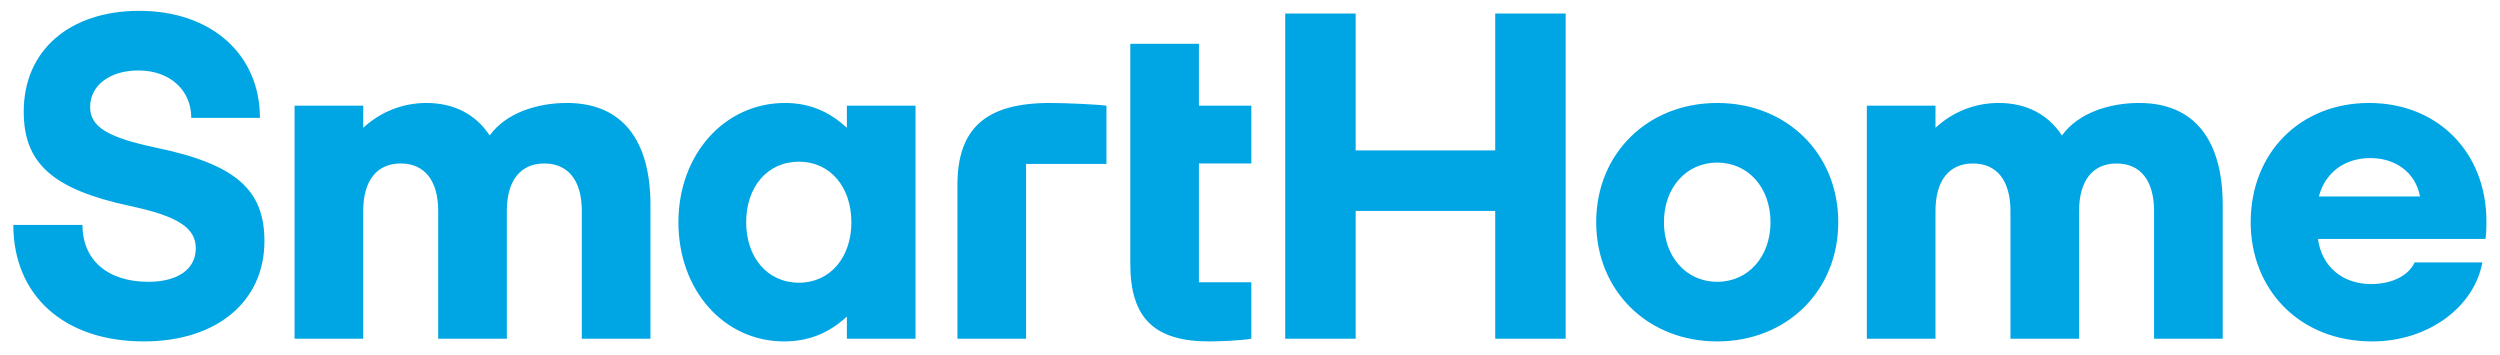 <svg width="155" height="22" viewBox="0 0 155 22" fill="none" xmlns="http://www.w3.org/2000/svg">
<path d="M8.919 21.168C3.963 21.168 0.827 18.312 0.827 13.944H5.111C5.111 16.1 6.651 17.472 9.199 17.472C11.019 17.472 12.139 16.688 12.139 15.4C12.139 14.14 11.075 13.412 8.051 12.768C3.235 11.732 1.471 10.108 1.471 6.916C1.471 3.136 4.299 0.672 8.639 0.672C13.091 0.672 16.115 3.36 16.115 7.308H11.859C11.859 5.572 10.515 4.368 8.583 4.368C6.847 4.368 5.587 5.264 5.587 6.636C5.587 7.84 6.623 8.512 9.675 9.156C14.659 10.192 16.395 11.788 16.395 14.952C16.395 18.704 13.427 21.168 8.919 21.168ZM18.264 21V6.552H22.52V7.924C23.612 6.916 24.984 6.384 26.44 6.384C28.176 6.384 29.52 7.112 30.36 8.4C31.368 7 33.3 6.384 35.148 6.384C38.62 6.384 40.328 8.736 40.328 12.712V21H36.072V13.076C36.072 11.2 35.232 10.136 33.748 10.136C32.264 10.136 31.424 11.2 31.424 13.076V21H27.168V13.076C27.168 11.2 26.328 10.136 24.844 10.136C23.36 10.136 22.52 11.2 22.52 13.076V21H18.264ZM48.614 21.168C44.89 21.168 42.062 18.004 42.062 13.776C42.062 9.576 44.918 6.384 48.67 6.384C50.154 6.384 51.386 6.888 52.506 7.924V6.552H56.762V21H52.506V19.628C51.414 20.636 50.154 21.168 48.614 21.168ZM46.262 13.776C46.262 15.96 47.578 17.528 49.538 17.528C51.47 17.528 52.786 15.96 52.786 13.776C52.786 11.592 51.47 10.024 49.538 10.024C47.578 10.024 46.262 11.592 46.262 13.776ZM59.36 11.48C59.36 7.952 61.124 6.384 65.1 6.384C66.024 6.384 67.956 6.468 68.6 6.552V10.164H63.616V21H59.36V11.48ZM74.978 21.168C71.59 21.168 70.078 19.74 70.078 16.352V2.716H74.334V6.552H77.582V10.136H74.334V17.5H77.582V21C76.994 21.112 75.594 21.168 74.978 21.168ZM79.683 21V0.84H84.051V9.324H92.703V0.84H97.071V21H92.703V13.076H84.051V21H79.683ZM106.468 21.168C102.156 21.168 98.964 18.032 98.964 13.776C98.964 9.52 102.156 6.384 106.468 6.384C110.78 6.384 113.972 9.52 113.972 13.776C113.972 18.032 110.78 21.168 106.468 21.168ZM103.164 13.776C103.164 15.904 104.536 17.472 106.468 17.472C108.4 17.472 109.772 15.904 109.772 13.776C109.772 11.648 108.4 10.08 106.468 10.08C104.536 10.08 103.164 11.648 103.164 13.776ZM115.744 21V6.552H120V7.924C121.092 6.916 122.464 6.384 123.92 6.384C125.656 6.384 127 7.112 127.84 8.4C128.848 7 130.78 6.384 132.628 6.384C136.1 6.384 137.808 8.736 137.808 12.712V21H133.552V13.076C133.552 11.2 132.712 10.136 131.228 10.136C129.744 10.136 128.904 11.2 128.904 13.076V21H124.648V13.076C124.648 11.2 123.808 10.136 122.324 10.136C120.84 10.136 120 11.2 120 13.076V21H115.744ZM147.074 21.168C142.538 21.168 139.542 17.92 139.542 13.776C139.542 9.492 142.594 6.384 146.878 6.384C151.162 6.384 154.158 9.464 154.158 13.72C154.158 13.972 154.158 14.42 154.102 14.812H143.714C143.938 16.492 145.198 17.612 147.018 17.612C148.306 17.612 149.342 17.08 149.706 16.268H153.906C153.402 19.04 150.546 21.168 147.074 21.168ZM143.77 12.18H150.042C149.762 10.696 148.53 9.8 146.962 9.8C145.366 9.8 144.162 10.696 143.77 12.18Z" fill="#00A5E3"/>
</svg>
